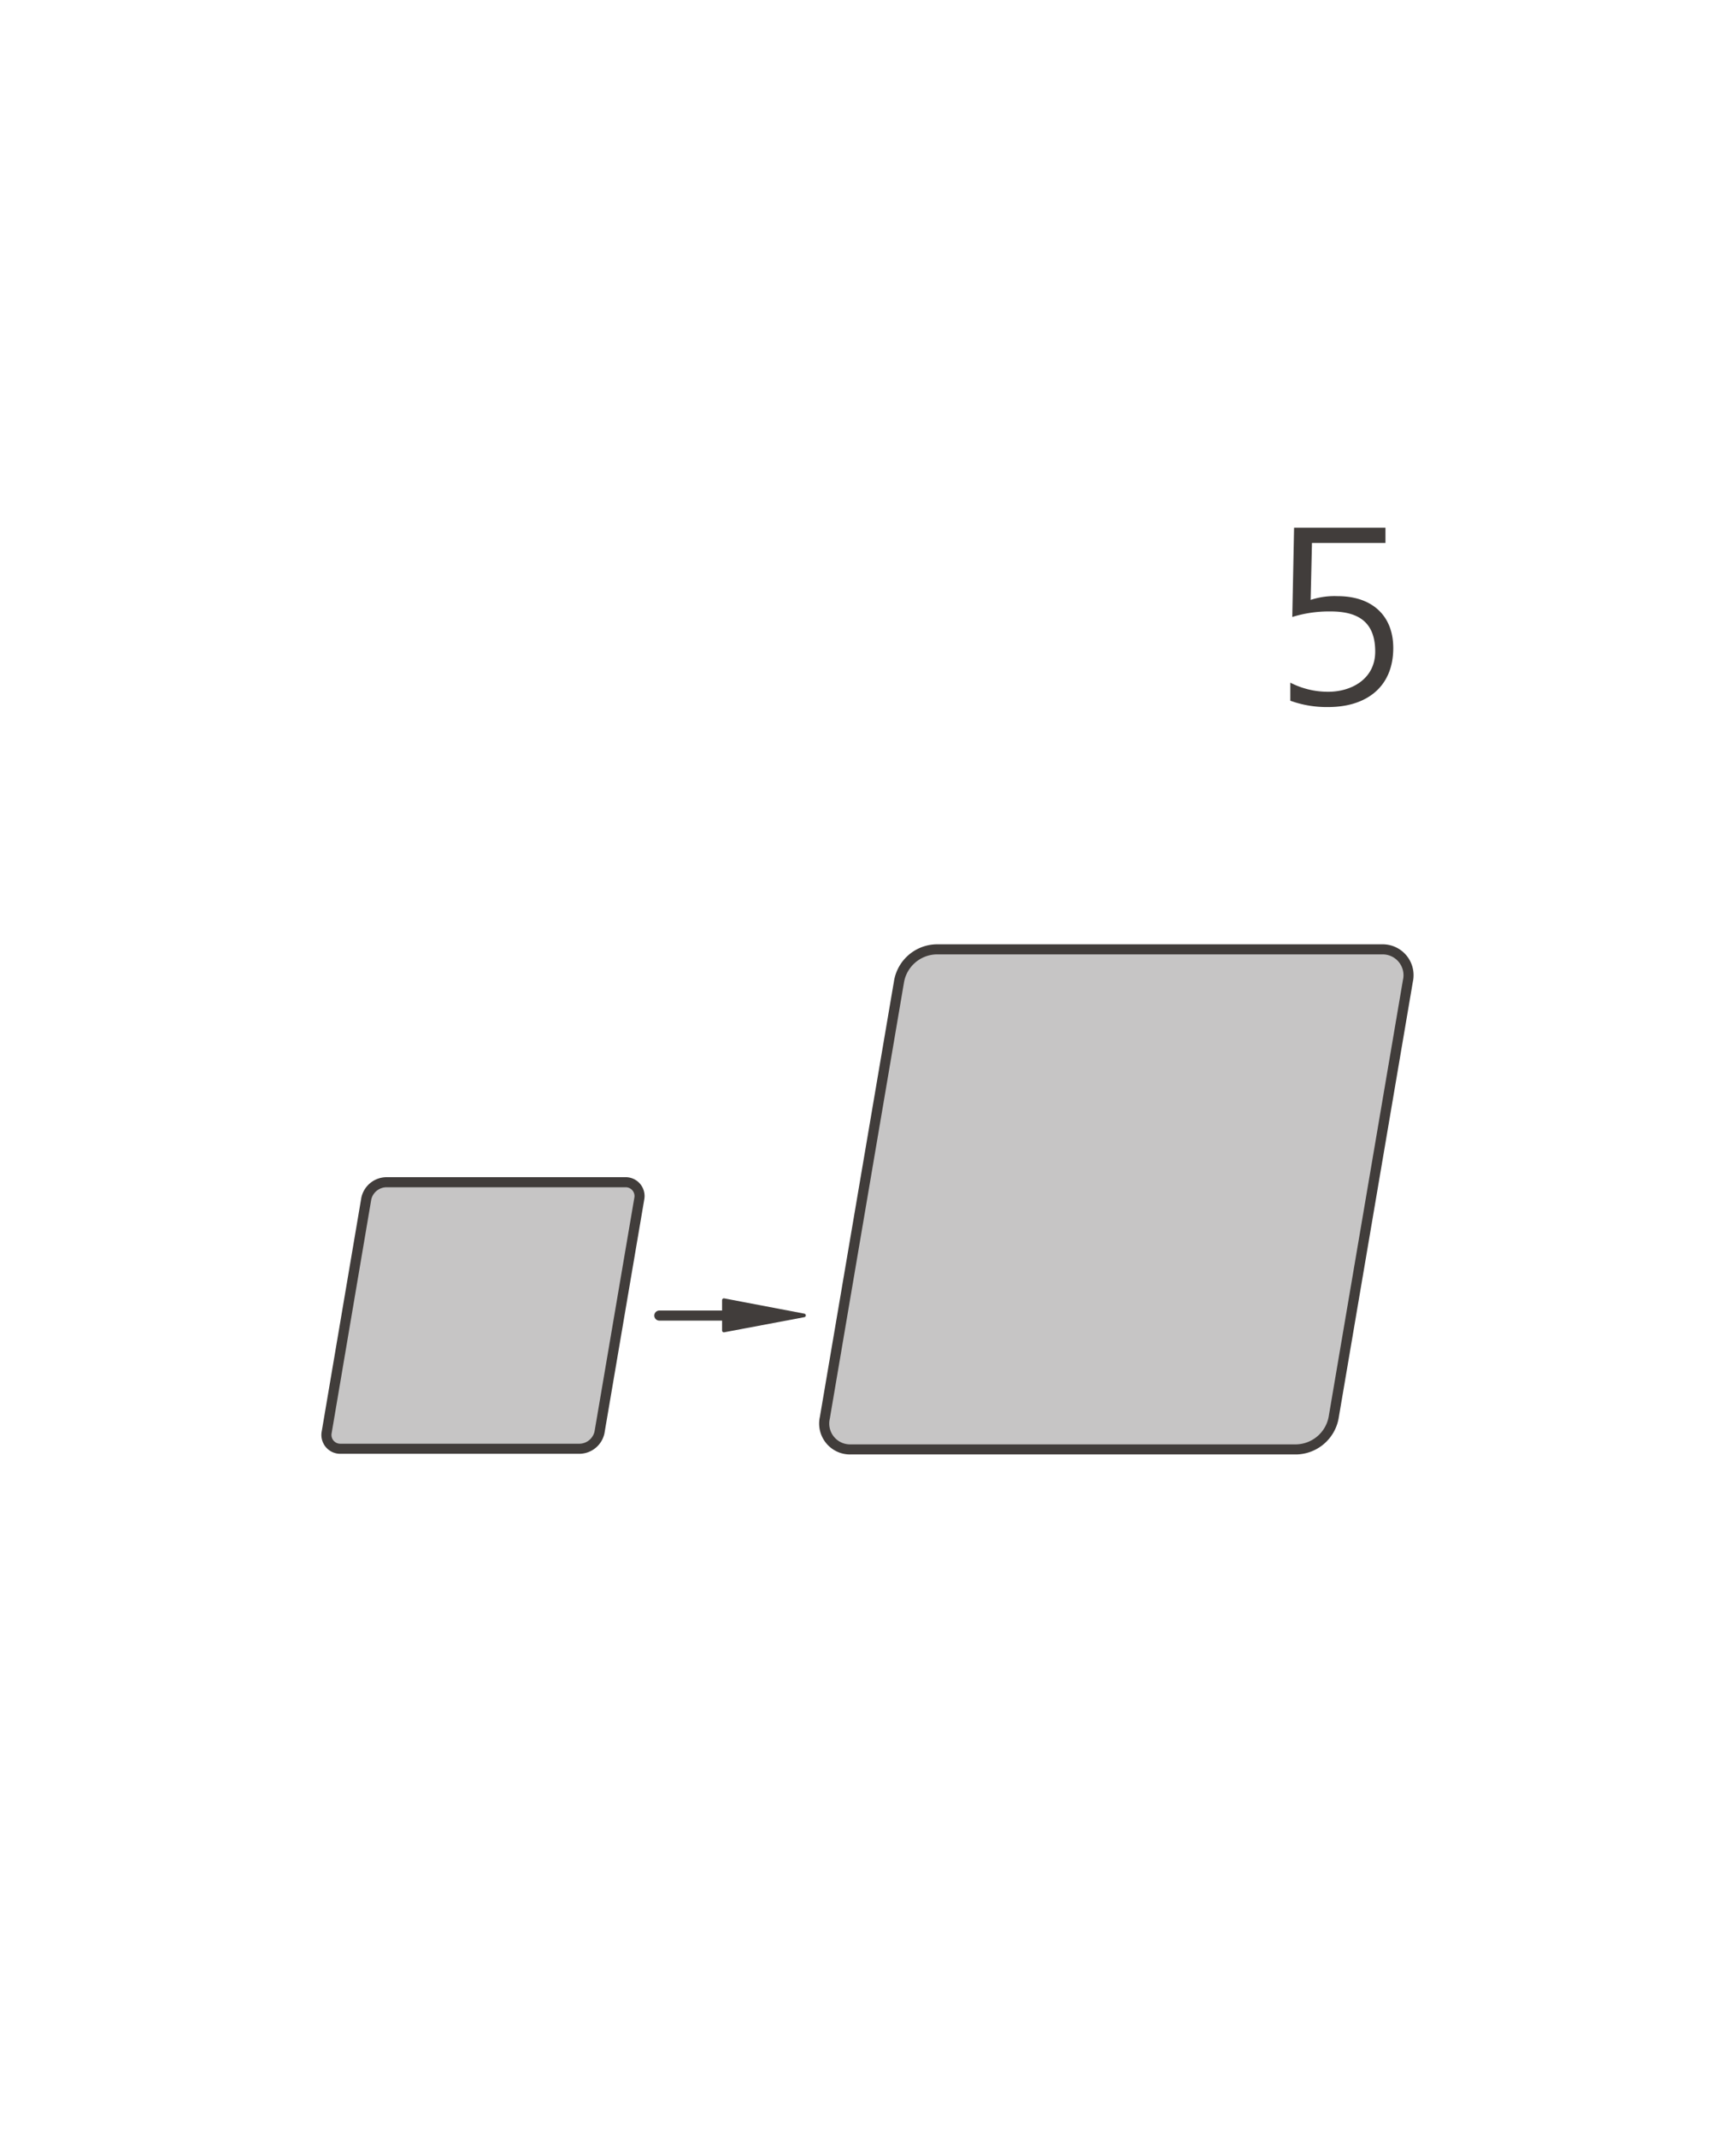 <svg id="Foreground" xmlns="http://www.w3.org/2000/svg" viewBox="0 0 106.77 131.41"><defs><style>.cls-1{fill:#413d3b;}.cls-1,.cls-4{fill-rule:evenodd;}.cls-2{fill:#c6c5c5;}.cls-3,.cls-4,.cls-5{fill:none;}.cls-3,.cls-4{stroke:#413d3b;stroke-linecap:round;stroke-linejoin:round;}.cls-3{stroke-width:0.62px;}.cls-4{stroke-width:0.22px;}</style></defs><title>126-2110D</title><path class="cls-1" d="M903.4,390.75h-5.58l-0.11,5.49a7.63,7.63,0,0,1,2.36-.34c1.85,0,2.74.78,2.74,2.47s-1.47,2.47-2.89,2.47a5.07,5.07,0,0,1-2.33-.56v1.11a6.57,6.57,0,0,0,2.33.39c2.33,0,4-1.22,4-3.63,0-2-1.31-3.19-3.42-3.19a4.7,4.7,0,0,0-1.66.23l0.08-3.5h4.52v-0.94Z" transform="translate(-818.23 -358.3)"/><path class="cls-2" d="M875.79,416.68h27.42a1.59,1.59,0,0,1,1.61,1.94l-4.57,26.87a2.39,2.39,0,0,1-2.27,1.94H870.57a1.59,1.59,0,0,1-1.61-1.94l4.57-26.87A2.39,2.39,0,0,1,875.79,416.68Z" transform="translate(-818.23 -358.3)"/><path class="cls-3" d="M875.79,416.68h27.42a1.59,1.59,0,0,1,1.61,1.94l-4.57,26.87a2.39,2.39,0,0,1-2.27,1.94H870.57a1.59,1.59,0,0,1-1.61-1.94l4.57-26.87A2.39,2.39,0,0,1,875.79,416.68Z" transform="translate(-818.23 -358.3)"/><line class="cls-3" x1="46" y1="80.9" x2="40.55" y2="80.9"/><polygon class="cls-1" points="49.45 80.89 44.52 81.82 44.52 80.89 44.52 79.95 49.45 80.89"/><polygon class="cls-4" points="49.45 80.89 44.52 81.82 44.52 80.89 44.52 79.95 49.45 80.89"/><path class="cls-2" d="M842,431h14.69a0.85,0.85,0,0,1,.86,1l-2.45,14.39a1.28,1.28,0,0,1-1.21,1H839.18a0.85,0.85,0,0,1-.86-1L840.76,432A1.28,1.28,0,0,1,842,431Z" transform="translate(-818.23 -358.3)"/><path class="cls-3" d="M842,431h14.69a0.85,0.85,0,0,1,.86,1l-2.45,14.39a1.28,1.28,0,0,1-1.21,1H839.18a0.85,0.85,0,0,1-.86-1L840.76,432A1.28,1.28,0,0,1,842,431Z" transform="translate(-818.23 -358.3)"/><path class="cls-5" d="M818.23,361.13a2.83,2.83,0,0,1,2.83-2.83h101.1a2.83,2.83,0,0,1,2.83,2.83V486.88a2.83,2.83,0,0,1-2.83,2.83H821.07a2.83,2.83,0,0,1-2.83-2.83V361.13h0Z" transform="translate(-818.23 -358.3)"/><path class="cls-5" d="M871.62,424" transform="translate(-818.23 -358.3)"/><rect class="cls-5" x="20.11" y="32.48" width="66.53" height="66.53" rx="1.7" ry="1.7"/><rect class="cls-5" x="12.29" y="24.7" width="82.2" height="82.2" rx="2.83" ry="2.83"/></svg>